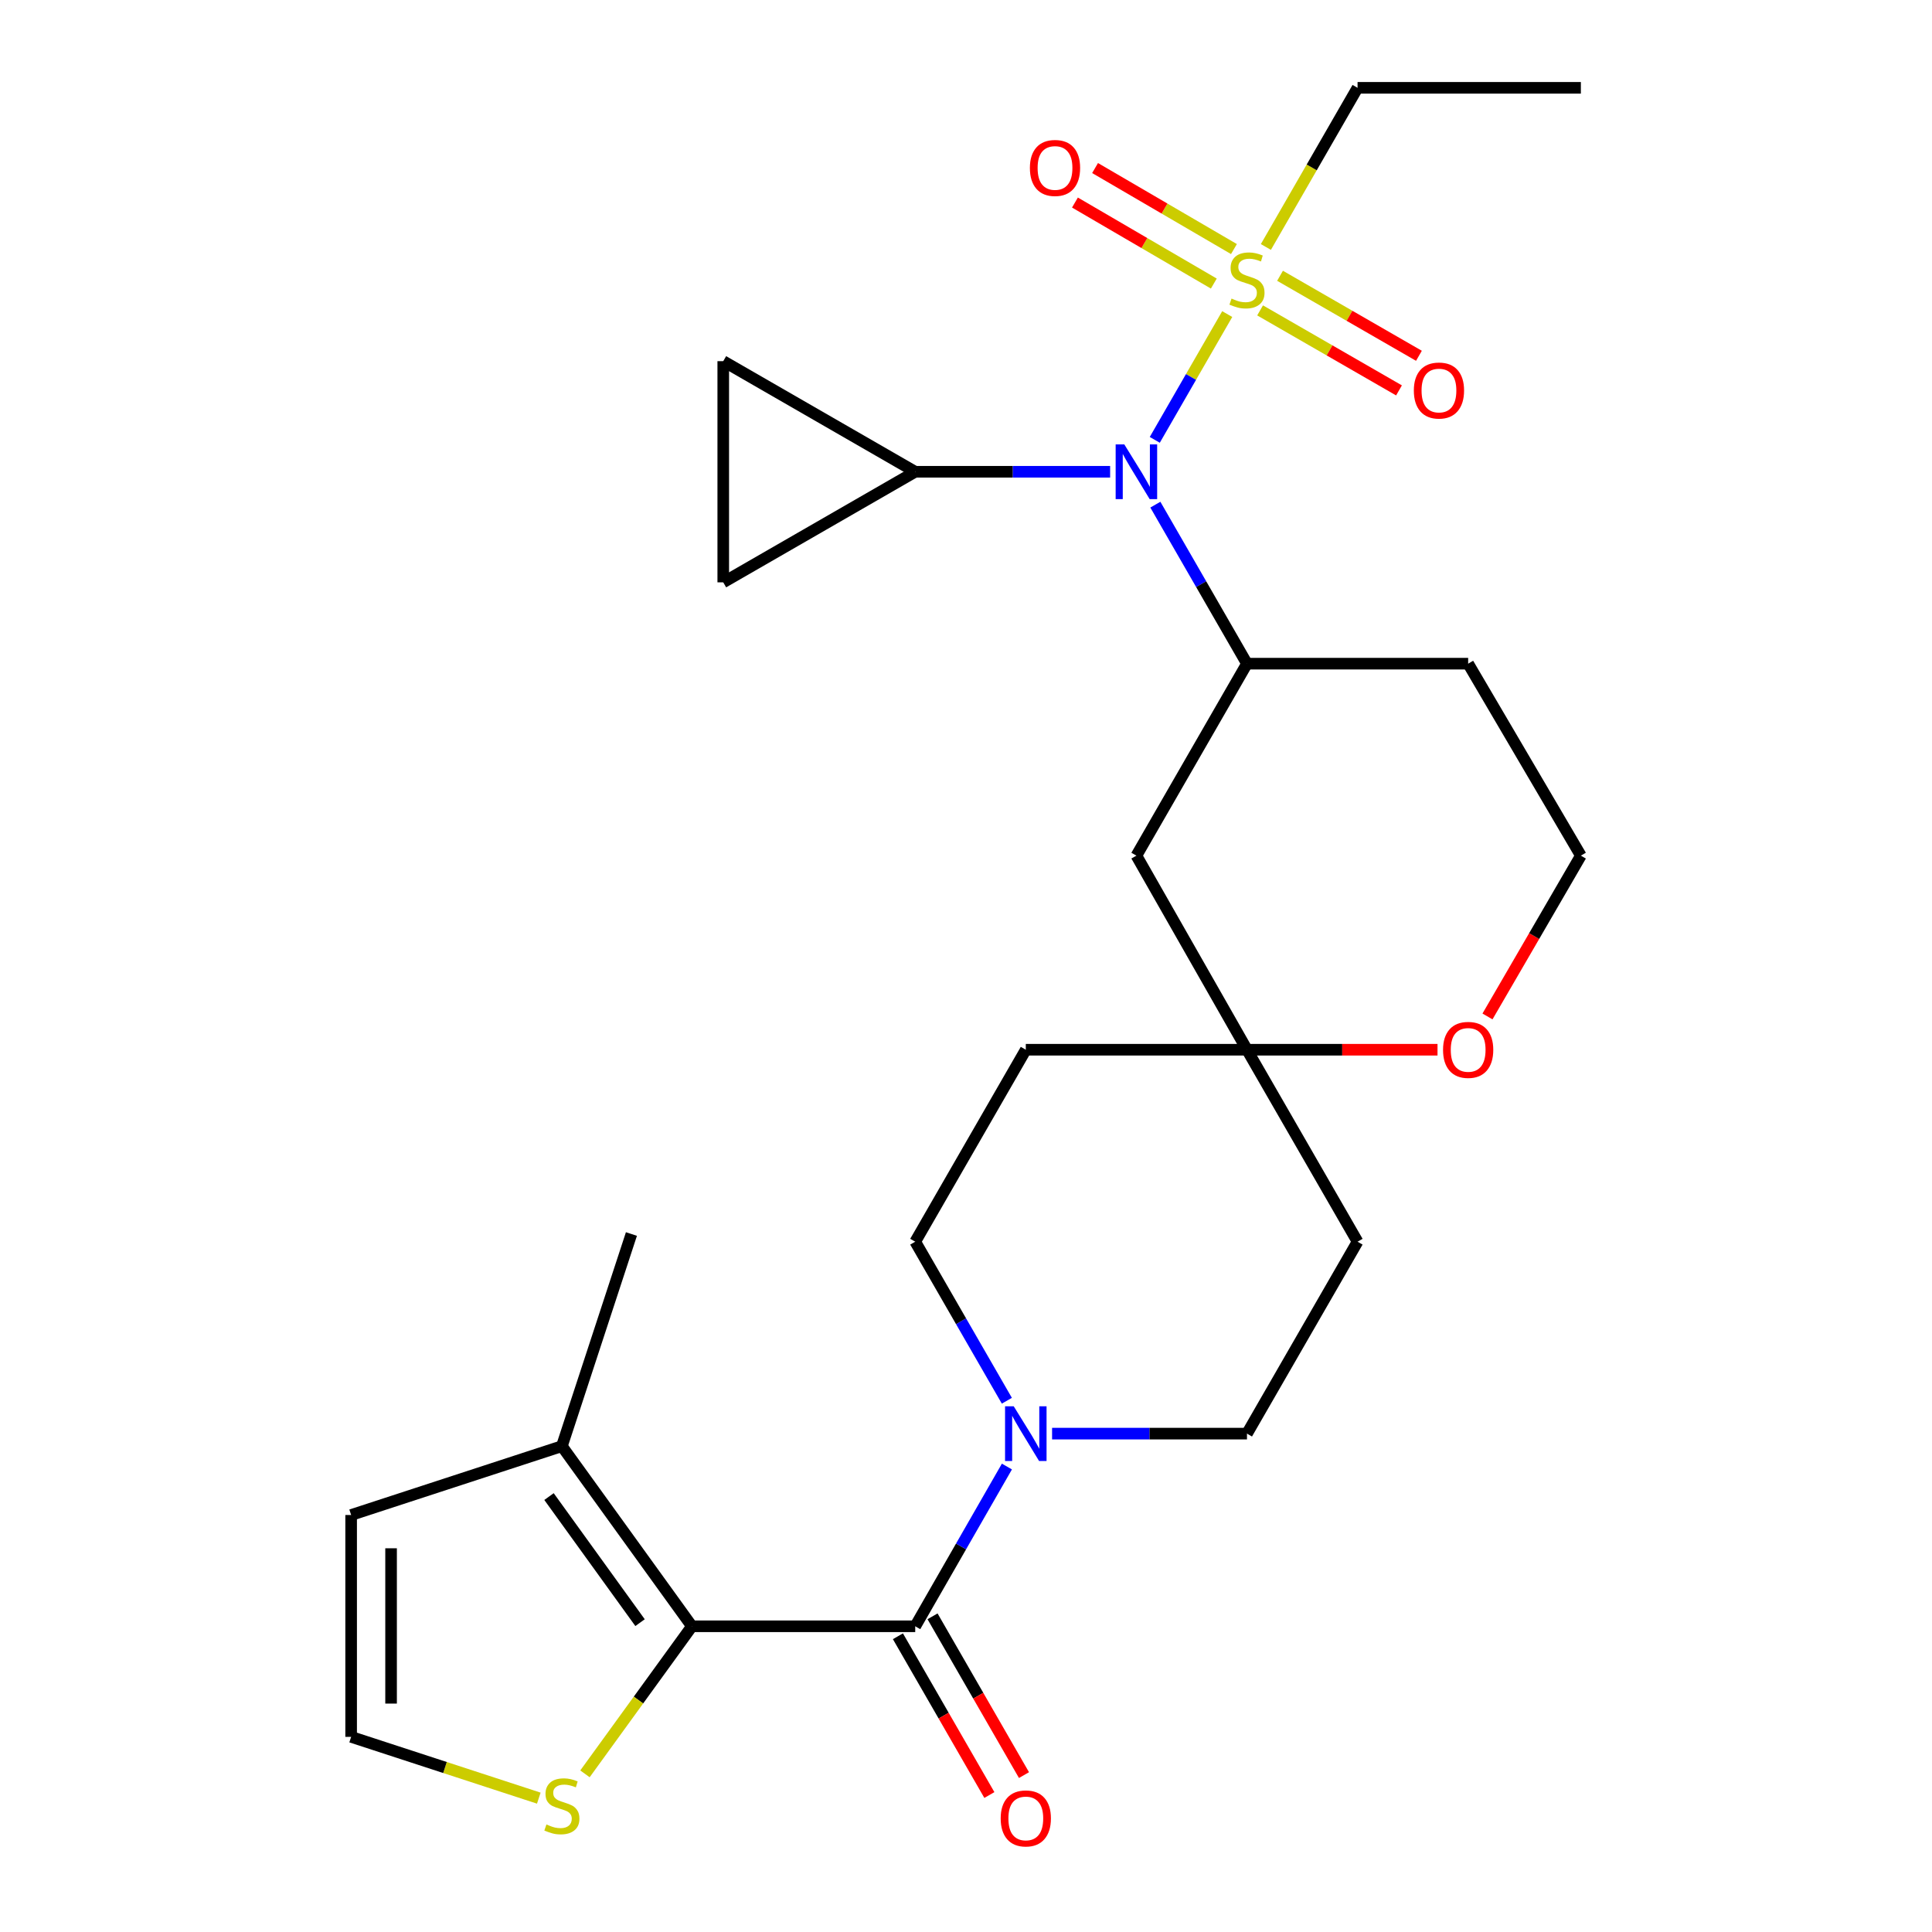 <?xml version='1.0' encoding='iso-8859-1'?>
<svg version='1.1' baseProfile='full'
              xmlns='http://www.w3.org/2000/svg'
                      xmlns:rdkit='http://www.rdkit.org/xml'
                      xmlns:xlink='http://www.w3.org/1999/xlink'
                  xml:space='preserve'
width='1000px' height='1000px' viewBox='0 0 1000 1000'>
<!-- END OF HEADER -->
<rect style='opacity:1.0;fill:#FFFFFF;stroke:none' width='1000' height='1000' x='0' y='0'> </rect>
<path class='bond-2' d='M 635.213,162.566 L 616.463,195.118' style='fill:none;fill-rule:evenodd;stroke:#CCCC00;stroke-width:6px;stroke-linecap:butt;stroke-linejoin:miter;stroke-opacity:1' />
<path class='bond-2' d='M 616.463,195.118 L 597.713,227.67' style='fill:none;fill-rule:evenodd;stroke:#0000FF;stroke-width:6px;stroke-linecap:butt;stroke-linejoin:miter;stroke-opacity:1' />
<path class='bond-12' d='M 638.688,128.916 L 602.749,107.948' style='fill:none;fill-rule:evenodd;stroke:#CCCC00;stroke-width:6px;stroke-linecap:butt;stroke-linejoin:miter;stroke-opacity:1' />
<path class='bond-12' d='M 602.749,107.948 L 566.809,86.981' style='fill:none;fill-rule:evenodd;stroke:#FF0000;stroke-width:6px;stroke-linecap:butt;stroke-linejoin:miter;stroke-opacity:1' />
<path class='bond-12' d='M 628.27,146.773 L 592.331,125.806' style='fill:none;fill-rule:evenodd;stroke:#CCCC00;stroke-width:6px;stroke-linecap:butt;stroke-linejoin:miter;stroke-opacity:1' />
<path class='bond-12' d='M 592.331,125.806 L 556.391,104.839' style='fill:none;fill-rule:evenodd;stroke:#FF0000;stroke-width:6px;stroke-linecap:butt;stroke-linejoin:miter;stroke-opacity:1' />
<path class='bond-13' d='M 652.222,160.659 L 688.171,181.365' style='fill:none;fill-rule:evenodd;stroke:#CCCC00;stroke-width:6px;stroke-linecap:butt;stroke-linejoin:miter;stroke-opacity:1' />
<path class='bond-13' d='M 688.171,181.365 L 724.119,202.071' style='fill:none;fill-rule:evenodd;stroke:#FF0000;stroke-width:6px;stroke-linecap:butt;stroke-linejoin:miter;stroke-opacity:1' />
<path class='bond-13' d='M 662.542,142.743 L 698.49,163.45' style='fill:none;fill-rule:evenodd;stroke:#CCCC00;stroke-width:6px;stroke-linecap:butt;stroke-linejoin:miter;stroke-opacity:1' />
<path class='bond-13' d='M 698.49,163.45 L 734.438,184.156' style='fill:none;fill-rule:evenodd;stroke:#FF0000;stroke-width:6px;stroke-linecap:butt;stroke-linejoin:miter;stroke-opacity:1' />
<path class='bond-23' d='M 655.22,127.833 L 678.945,86.644' style='fill:none;fill-rule:evenodd;stroke:#CCCC00;stroke-width:6px;stroke-linecap:butt;stroke-linejoin:miter;stroke-opacity:1' />
<path class='bond-23' d='M 678.945,86.644 L 702.67,45.455' style='fill:none;fill-rule:evenodd;stroke:#000000;stroke-width:6px;stroke-linecap:butt;stroke-linejoin:miter;stroke-opacity:1' />
<path class='bond-0' d='M 473.72,841.765 L 497.449,800.422' style='fill:none;fill-rule:evenodd;stroke:#000000;stroke-width:6px;stroke-linecap:butt;stroke-linejoin:miter;stroke-opacity:1' />
<path class='bond-0' d='M 497.449,800.422 L 521.178,759.078' style='fill:none;fill-rule:evenodd;stroke:#0000FF;stroke-width:6px;stroke-linecap:butt;stroke-linejoin:miter;stroke-opacity:1' />
<path class='bond-1' d='M 473.72,841.765 L 358.148,841.765' style='fill:none;fill-rule:evenodd;stroke:#000000;stroke-width:6px;stroke-linecap:butt;stroke-linejoin:miter;stroke-opacity:1' />
<path class='bond-15' d='M 464.762,846.925 L 488.43,888.014' style='fill:none;fill-rule:evenodd;stroke:#000000;stroke-width:6px;stroke-linecap:butt;stroke-linejoin:miter;stroke-opacity:1' />
<path class='bond-15' d='M 488.43,888.014 L 512.097,929.103' style='fill:none;fill-rule:evenodd;stroke:#FF0000;stroke-width:6px;stroke-linecap:butt;stroke-linejoin:miter;stroke-opacity:1' />
<path class='bond-15' d='M 482.678,836.605 L 506.345,877.695' style='fill:none;fill-rule:evenodd;stroke:#000000;stroke-width:6px;stroke-linecap:butt;stroke-linejoin:miter;stroke-opacity:1' />
<path class='bond-15' d='M 506.345,877.695 L 530.013,918.784' style='fill:none;fill-rule:evenodd;stroke:#FF0000;stroke-width:6px;stroke-linecap:butt;stroke-linejoin:miter;stroke-opacity:1' />
<path class='bond-6' d='M 358.148,841.765 L 290.829,748.533' style='fill:none;fill-rule:evenodd;stroke:#000000;stroke-width:6px;stroke-linecap:butt;stroke-linejoin:miter;stroke-opacity:1' />
<path class='bond-6' d='M 331.289,839.883 L 284.165,774.621' style='fill:none;fill-rule:evenodd;stroke:#000000;stroke-width:6px;stroke-linecap:butt;stroke-linejoin:miter;stroke-opacity:1' />
<path class='bond-7' d='M 358.148,841.765 L 330.462,879.952' style='fill:none;fill-rule:evenodd;stroke:#000000;stroke-width:6px;stroke-linecap:butt;stroke-linejoin:miter;stroke-opacity:1' />
<path class='bond-7' d='M 330.462,879.952 L 302.776,918.139' style='fill:none;fill-rule:evenodd;stroke:#CCCC00;stroke-width:6px;stroke-linecap:butt;stroke-linejoin:miter;stroke-opacity:1' />
<path class='bond-4' d='M 598.011,261.211 L 621.723,302.363' style='fill:none;fill-rule:evenodd;stroke:#0000FF;stroke-width:6px;stroke-linecap:butt;stroke-linejoin:miter;stroke-opacity:1' />
<path class='bond-4' d='M 621.723,302.363 L 645.435,343.515' style='fill:none;fill-rule:evenodd;stroke:#000000;stroke-width:6px;stroke-linecap:butt;stroke-linejoin:miter;stroke-opacity:1' />
<path class='bond-5' d='M 574.599,244.185 L 524.159,244.185' style='fill:none;fill-rule:evenodd;stroke:#0000FF;stroke-width:6px;stroke-linecap:butt;stroke-linejoin:miter;stroke-opacity:1' />
<path class='bond-5' d='M 524.159,244.185 L 473.72,244.185' style='fill:none;fill-rule:evenodd;stroke:#000000;stroke-width:6px;stroke-linecap:butt;stroke-linejoin:miter;stroke-opacity:1' />
<path class='bond-3' d='M 544.557,742.044 L 594.996,742.044' style='fill:none;fill-rule:evenodd;stroke:#0000FF;stroke-width:6px;stroke-linecap:butt;stroke-linejoin:miter;stroke-opacity:1' />
<path class='bond-3' d='M 594.996,742.044 L 645.435,742.044' style='fill:none;fill-rule:evenodd;stroke:#000000;stroke-width:6px;stroke-linecap:butt;stroke-linejoin:miter;stroke-opacity:1' />
<path class='bond-29' d='M 521.145,725.018 L 497.433,683.86' style='fill:none;fill-rule:evenodd;stroke:#0000FF;stroke-width:6px;stroke-linecap:butt;stroke-linejoin:miter;stroke-opacity:1' />
<path class='bond-29' d='M 497.433,683.86 L 473.72,642.702' style='fill:none;fill-rule:evenodd;stroke:#000000;stroke-width:6px;stroke-linecap:butt;stroke-linejoin:miter;stroke-opacity:1' />
<path class='bond-11' d='M 645.435,343.515 L 588.201,442.88' style='fill:none;fill-rule:evenodd;stroke:#000000;stroke-width:6px;stroke-linecap:butt;stroke-linejoin:miter;stroke-opacity:1' />
<path class='bond-22' d='M 645.435,343.515 L 759.916,343.515' style='fill:none;fill-rule:evenodd;stroke:#000000;stroke-width:6px;stroke-linecap:butt;stroke-linejoin:miter;stroke-opacity:1' />
<path class='bond-9' d='M 473.72,244.185 L 374.355,186.939' style='fill:none;fill-rule:evenodd;stroke:#000000;stroke-width:6px;stroke-linecap:butt;stroke-linejoin:miter;stroke-opacity:1' />
<path class='bond-10' d='M 473.72,244.185 L 374.355,301.419' style='fill:none;fill-rule:evenodd;stroke:#000000;stroke-width:6px;stroke-linecap:butt;stroke-linejoin:miter;stroke-opacity:1' />
<path class='bond-16' d='M 290.829,748.533 L 181.747,784.163' style='fill:none;fill-rule:evenodd;stroke:#000000;stroke-width:6px;stroke-linecap:butt;stroke-linejoin:miter;stroke-opacity:1' />
<path class='bond-25' d='M 290.829,748.533 L 326.826,638.728' style='fill:none;fill-rule:evenodd;stroke:#000000;stroke-width:6px;stroke-linecap:butt;stroke-linejoin:miter;stroke-opacity:1' />
<path class='bond-14' d='M 278.88,930.716 L 230.314,914.858' style='fill:none;fill-rule:evenodd;stroke:#CCCC00;stroke-width:6px;stroke-linecap:butt;stroke-linejoin:miter;stroke-opacity:1' />
<path class='bond-14' d='M 230.314,914.858 L 181.747,899' style='fill:none;fill-rule:evenodd;stroke:#000000;stroke-width:6px;stroke-linecap:butt;stroke-linejoin:miter;stroke-opacity:1' />
<path class='bond-8' d='M 645.435,543.337 L 588.201,442.88' style='fill:none;fill-rule:evenodd;stroke:#000000;stroke-width:6px;stroke-linecap:butt;stroke-linejoin:miter;stroke-opacity:1' />
<path class='bond-20' d='M 645.435,543.337 L 530.955,543.337' style='fill:none;fill-rule:evenodd;stroke:#000000;stroke-width:6px;stroke-linecap:butt;stroke-linejoin:miter;stroke-opacity:1' />
<path class='bond-21' d='M 645.435,543.337 L 702.67,642.702' style='fill:none;fill-rule:evenodd;stroke:#000000;stroke-width:6px;stroke-linecap:butt;stroke-linejoin:miter;stroke-opacity:1' />
<path class='bond-28' d='M 645.435,543.337 L 694.745,543.337' style='fill:none;fill-rule:evenodd;stroke:#000000;stroke-width:6px;stroke-linecap:butt;stroke-linejoin:miter;stroke-opacity:1' />
<path class='bond-28' d='M 694.745,543.337 L 744.054,543.337' style='fill:none;fill-rule:evenodd;stroke:#FF0000;stroke-width:6px;stroke-linecap:butt;stroke-linejoin:miter;stroke-opacity:1' />
<path class='bond-27' d='M 374.355,186.939 L 374.355,301.419' style='fill:none;fill-rule:evenodd;stroke:#000000;stroke-width:6px;stroke-linecap:butt;stroke-linejoin:miter;stroke-opacity:1' />
<path class='bond-30' d='M 181.747,899 L 181.747,784.163' style='fill:none;fill-rule:evenodd;stroke:#000000;stroke-width:6px;stroke-linecap:butt;stroke-linejoin:miter;stroke-opacity:1' />
<path class='bond-30' d='M 202.422,881.774 L 202.422,801.388' style='fill:none;fill-rule:evenodd;stroke:#000000;stroke-width:6px;stroke-linecap:butt;stroke-linejoin:miter;stroke-opacity:1' />
<path class='bond-17' d='M 645.435,742.044 L 702.67,642.702' style='fill:none;fill-rule:evenodd;stroke:#000000;stroke-width:6px;stroke-linecap:butt;stroke-linejoin:miter;stroke-opacity:1' />
<path class='bond-18' d='M 473.72,642.702 L 530.955,543.337' style='fill:none;fill-rule:evenodd;stroke:#000000;stroke-width:6px;stroke-linecap:butt;stroke-linejoin:miter;stroke-opacity:1' />
<path class='bond-19' d='M 769.918,526.113 L 794.086,484.496' style='fill:none;fill-rule:evenodd;stroke:#FF0000;stroke-width:6px;stroke-linecap:butt;stroke-linejoin:miter;stroke-opacity:1' />
<path class='bond-19' d='M 794.086,484.496 L 818.253,442.88' style='fill:none;fill-rule:evenodd;stroke:#000000;stroke-width:6px;stroke-linecap:butt;stroke-linejoin:miter;stroke-opacity:1' />
<path class='bond-24' d='M 759.916,343.515 L 818.253,442.88' style='fill:none;fill-rule:evenodd;stroke:#000000;stroke-width:6px;stroke-linecap:butt;stroke-linejoin:miter;stroke-opacity:1' />
<path class='bond-26' d='M 702.67,45.455 L 818.253,45.455' style='fill:none;fill-rule:evenodd;stroke:#000000;stroke-width:6px;stroke-linecap:butt;stroke-linejoin:miter;stroke-opacity:1' />
<path  class='atom-0' d='M 637.435 154.54
Q 637.755 154.66, 639.075 155.22
Q 640.395 155.78, 641.835 156.14
Q 643.315 156.46, 644.755 156.46
Q 647.435 156.46, 648.995 155.18
Q 650.555 153.86, 650.555 151.58
Q 650.555 150.02, 649.755 149.06
Q 648.995 148.1, 647.795 147.58
Q 646.595 147.06, 644.595 146.46
Q 642.075 145.7, 640.555 144.98
Q 639.075 144.26, 637.995 142.74
Q 636.955 141.22, 636.955 138.66
Q 636.955 135.1, 639.355 132.9
Q 641.795 130.7, 646.595 130.7
Q 649.875 130.7, 653.595 132.26
L 652.675 135.34
Q 649.275 133.94, 646.715 133.94
Q 643.955 133.94, 642.435 135.1
Q 640.915 136.22, 640.955 138.18
Q 640.955 139.7, 641.715 140.62
Q 642.515 141.54, 643.635 142.06
Q 644.795 142.58, 646.715 143.18
Q 649.275 143.98, 650.795 144.78
Q 652.315 145.58, 653.395 147.22
Q 654.515 148.82, 654.515 151.58
Q 654.515 155.5, 651.875 157.62
Q 649.275 159.7, 644.915 159.7
Q 642.395 159.7, 640.475 159.14
Q 638.595 158.62, 636.355 157.7
L 637.435 154.54
' fill='#CCCC00'/>
<path  class='atom-3' d='M 581.941 230.025
L 591.221 245.025
Q 592.141 246.505, 593.621 249.185
Q 595.101 251.865, 595.181 252.025
L 595.181 230.025
L 598.941 230.025
L 598.941 258.345
L 595.061 258.345
L 585.101 241.945
Q 583.941 240.025, 582.701 237.825
Q 581.501 235.625, 581.141 234.945
L 581.141 258.345
L 577.461 258.345
L 577.461 230.025
L 581.941 230.025
' fill='#0000FF'/>
<path  class='atom-4' d='M 524.695 727.884
L 533.975 742.884
Q 534.895 744.364, 536.375 747.044
Q 537.855 749.724, 537.935 749.884
L 537.935 727.884
L 541.695 727.884
L 541.695 756.204
L 537.815 756.204
L 527.855 739.804
Q 526.695 737.884, 525.455 735.684
Q 524.255 733.484, 523.895 732.804
L 523.895 756.204
L 520.215 756.204
L 520.215 727.884
L 524.695 727.884
' fill='#0000FF'/>
<path  class='atom-8' d='M 282.829 944.338
Q 283.149 944.458, 284.469 945.018
Q 285.789 945.578, 287.229 945.938
Q 288.709 946.258, 290.149 946.258
Q 292.829 946.258, 294.389 944.978
Q 295.949 943.658, 295.949 941.378
Q 295.949 939.818, 295.149 938.858
Q 294.389 937.898, 293.189 937.378
Q 291.989 936.858, 289.989 936.258
Q 287.469 935.498, 285.949 934.778
Q 284.469 934.058, 283.389 932.538
Q 282.349 931.018, 282.349 928.458
Q 282.349 924.898, 284.749 922.698
Q 287.189 920.498, 291.989 920.498
Q 295.269 920.498, 298.989 922.058
L 298.069 925.138
Q 294.669 923.738, 292.109 923.738
Q 289.349 923.738, 287.829 924.898
Q 286.309 926.018, 286.349 927.978
Q 286.349 929.498, 287.109 930.418
Q 287.909 931.338, 289.029 931.858
Q 290.189 932.378, 292.109 932.978
Q 294.669 933.778, 296.189 934.578
Q 297.709 935.378, 298.789 937.018
Q 299.909 938.618, 299.909 941.378
Q 299.909 945.298, 297.269 947.418
Q 294.669 949.498, 290.309 949.498
Q 287.789 949.498, 285.869 948.938
Q 283.989 948.418, 281.749 947.498
L 282.829 944.338
' fill='#CCCC00'/>
<path  class='atom-13' d='M 533.07 86.93
Q 533.07 80.13, 536.43 76.33
Q 539.79 72.53, 546.07 72.53
Q 552.35 72.53, 555.71 76.33
Q 559.07 80.13, 559.07 86.93
Q 559.07 93.81, 555.67 97.73
Q 552.27 101.61, 546.07 101.61
Q 539.83 101.61, 536.43 97.73
Q 533.07 93.85, 533.07 86.93
M 546.07 98.41
Q 550.39 98.41, 552.71 95.53
Q 555.07 92.61, 555.07 86.93
Q 555.07 81.37, 552.71 78.57
Q 550.39 75.73, 546.07 75.73
Q 541.75 75.73, 539.39 78.53
Q 537.07 81.33, 537.07 86.93
Q 537.07 92.65, 539.39 95.53
Q 541.75 98.41, 546.07 98.41
' fill='#FF0000'/>
<path  class='atom-14' d='M 731.8 202.134
Q 731.8 195.334, 735.16 191.534
Q 738.52 187.734, 744.8 187.734
Q 751.08 187.734, 754.44 191.534
Q 757.8 195.334, 757.8 202.134
Q 757.8 209.014, 754.4 212.934
Q 751 216.814, 744.8 216.814
Q 738.56 216.814, 735.16 212.934
Q 731.8 209.054, 731.8 202.134
M 744.8 213.614
Q 749.12 213.614, 751.44 210.734
Q 753.8 207.814, 753.8 202.134
Q 753.8 196.574, 751.44 193.774
Q 749.12 190.934, 744.8 190.934
Q 740.48 190.934, 738.12 193.734
Q 735.8 196.534, 735.8 202.134
Q 735.8 207.854, 738.12 210.734
Q 740.48 213.614, 744.8 213.614
' fill='#FF0000'/>
<path  class='atom-16' d='M 517.955 941.21
Q 517.955 934.41, 521.315 930.61
Q 524.675 926.81, 530.955 926.81
Q 537.235 926.81, 540.595 930.61
Q 543.955 934.41, 543.955 941.21
Q 543.955 948.09, 540.555 952.01
Q 537.155 955.89, 530.955 955.89
Q 524.715 955.89, 521.315 952.01
Q 517.955 948.13, 517.955 941.21
M 530.955 952.69
Q 535.275 952.69, 537.595 949.81
Q 539.955 946.89, 539.955 941.21
Q 539.955 935.65, 537.595 932.85
Q 535.275 930.01, 530.955 930.01
Q 526.635 930.01, 524.275 932.81
Q 521.955 935.61, 521.955 941.21
Q 521.955 946.93, 524.275 949.81
Q 526.635 952.69, 530.955 952.69
' fill='#FF0000'/>
<path  class='atom-20' d='M 746.916 543.417
Q 746.916 536.617, 750.276 532.817
Q 753.636 529.017, 759.916 529.017
Q 766.196 529.017, 769.556 532.817
Q 772.916 536.617, 772.916 543.417
Q 772.916 550.297, 769.516 554.217
Q 766.116 558.097, 759.916 558.097
Q 753.676 558.097, 750.276 554.217
Q 746.916 550.337, 746.916 543.417
M 759.916 554.897
Q 764.236 554.897, 766.556 552.017
Q 768.916 549.097, 768.916 543.417
Q 768.916 537.857, 766.556 535.057
Q 764.236 532.217, 759.916 532.217
Q 755.596 532.217, 753.236 535.017
Q 750.916 537.817, 750.916 543.417
Q 750.916 549.137, 753.236 552.017
Q 755.596 554.897, 759.916 554.897
' fill='#FF0000'/>
</svg>
